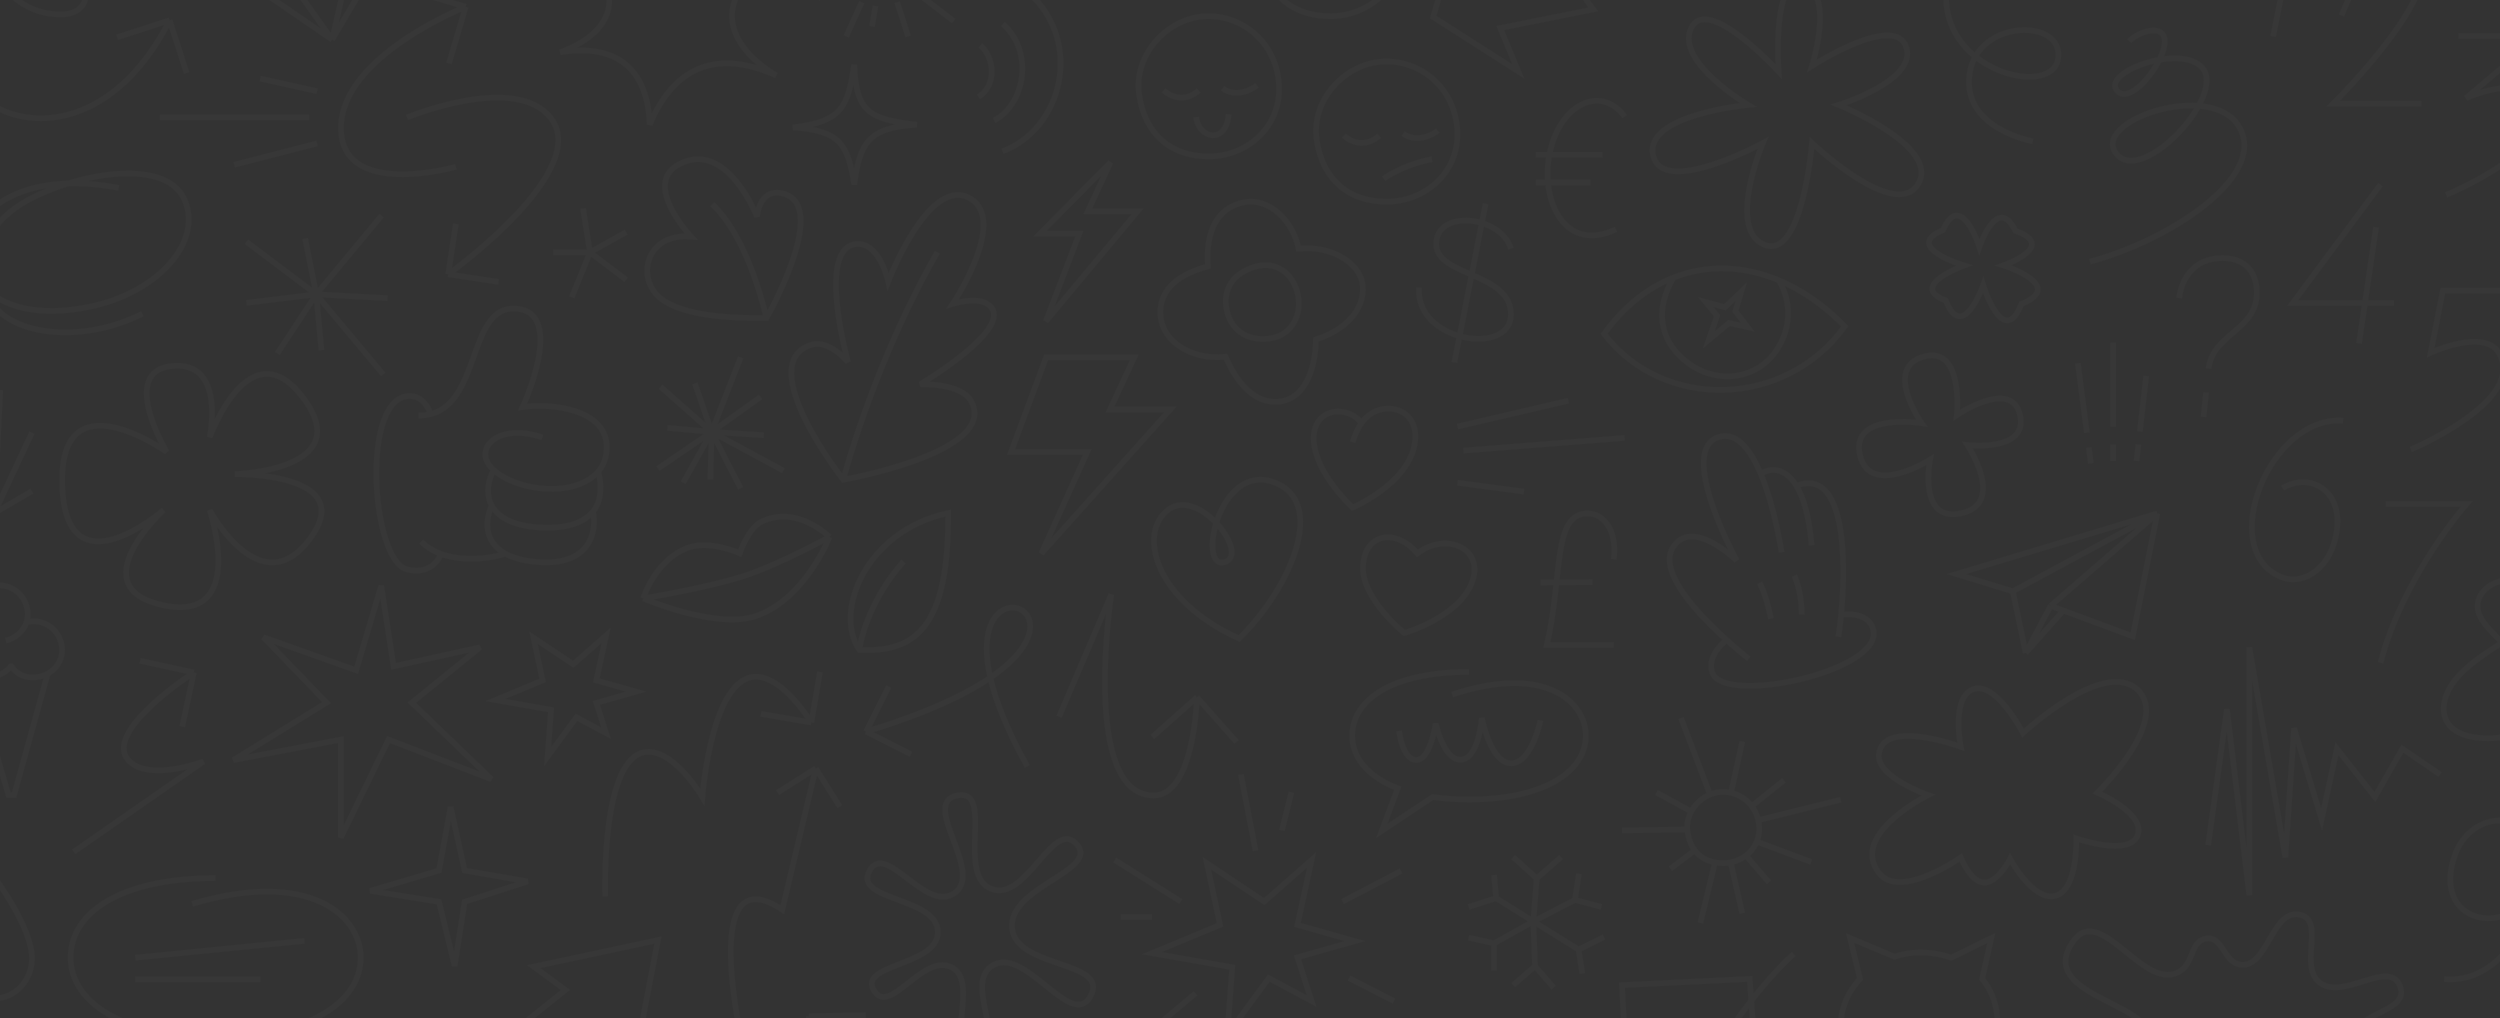 <svg width="1392" height="567" viewBox="0 0 1392 567" fill="none" xmlns="http://www.w3.org/2000/svg">
<rect x="0" y="0" width="1392" height="567" fill="#333333" stroke="none"/>
<g opacity="0.4">
<path d="M1145.32 -87.677C1145.32 -87.677 1088.92 -92.478 1082.01 -51.045C1080.27 -40.589 1083.76 -31.793 1090.02 -24.955M1090.02 -24.955C1108.55 -4.695 1151.36 -1.622 1154.17 -23.491C1157.4 -48.643 1108.06 -53.821 1090.02 -24.955ZM1090.02 -24.955C1087.08 -20.251 1084.97 -14.642 1084.05 -8.069C1081.6 9.565 1089.22 22.906 1099.89 31.489M1099.89 31.489C1117.59 45.738 1143.67 46.872 1145.94 32.763C1149.16 12.786 1111.74 10.541 1099.89 31.489ZM1099.89 31.489C1098.33 34.247 1097.21 37.407 1096.69 40.981C1092.19 71.706 1131.91 78.68 1131.91 78.68" stroke="white" stroke-opacity="0.05" stroke-width="3.183"/>
<path d="M169.923 132.757L176.066 163.879M176.066 163.879L178.984 195.001M176.066 163.879L137.211 168.632M176.066 163.879L215.842 166.026M176.066 163.879L212.464 120.032M176.066 163.879L213.385 208.493M176.066 163.879L154.412 196.841M176.066 163.879L137.211 134.597" stroke="white" stroke-opacity="0.05" stroke-width="3.183"/>
<path d="M386.904 213.474L396.23 240.479M396.23 240.479L395.556 266.957M396.23 240.479L366.344 260.898M396.23 240.479L425.329 242.323M396.23 240.479L412.409 198.983M396.23 240.479L436.227 262.083M396.23 240.479L380.388 268.802M396.23 240.479L367.804 215.318M396.23 240.479L423.532 220.983M396.23 240.479L371.624 238.24M396.23 240.479L412.409 271.963" stroke="white" stroke-opacity="0.05" stroke-width="3.183"/>
<path d="M107.93 374.451C107.93 374.451 54.724 408.605 72.611 424.37C84.575 434.914 113.324 423.994 113.324 423.994L41.008 474.32M107.93 374.451L77.982 367.946M107.93 374.451L101.47 404.605" stroke="white" stroke-opacity="0.05" stroke-width="3.183"/>
<path d="M451.751 402.301C451.751 402.301 438.643 380.732 424.677 377.279C396.453 370.3 391.068 443.824 391.068 443.824C391.068 443.824 376.49 418.87 361.265 418.636C334.25 418.221 337.001 499.083 337.001 499.083M451.751 402.301L456.565 374.133M451.751 402.301L423.635 397.479" stroke="white" stroke-opacity="0.05" stroke-width="3.183"/>
<path d="M454.21 427.871L435.579 506.534C390.059 476.07 411.032 573.761 416.348 594.889C356.944 544.134 366.006 617.776 393.227 657.426M454.21 427.871L432.942 441.321M454.21 427.871L467.623 449.198" stroke="white" stroke-opacity="0.05" stroke-width="3.183"/>
<path d="M1008.92 36.693C1008.92 36.693 1021.37 -2.388 1004.73 -8.725C986.254 -15.762 990.34 39.834 990.34 39.834C990.34 39.834 950.086 -4.163 941.407 16.144C933.395 34.89 973.331 58.421 973.331 58.421C973.331 58.421 915.116 63.791 920.473 86.562C925.976 109.947 981.574 79.624 981.574 79.624C981.574 79.624 961.814 126.298 981.574 135.907C1003.54 146.59 1008.92 79.624 1008.92 79.624C1008.92 79.624 1055.4 123.675 1068.06 102.399C1080.51 81.463 1023.83 58.421 1023.83 58.421C1023.83 58.421 1066.99 45.081 1061.51 26.615C1055.57 6.557 1008.92 36.693 1008.92 36.693Z" stroke="white" stroke-opacity="0.05" stroke-width="3.183"/>
<path d="M219.148 371.016L212.263 326.148L198.307 373.223L146.669 354.825L181.813 391.241L129.922 423.217L189.806 411.797V466.358L216.323 411.797L273.67 433.875L229.315 391.241L267.326 360.408L219.148 371.016Z" stroke="white" stroke-opacity="0.05" stroke-width="3.183"/>
<path d="M426.911 -19.841C399.439 -7.608 380.323 -17.96 380.623 -48.696C374.625 -16.803 353.15 -8.511 325.483 -24.543C349.104 -2.759 340.773 18.52 311.938 29.107C342.831 24.081 360.699 37.896 361.745 69.398C375.629 36.46 399.769 27.417 432.244 42.039C403.508 24.599 397.537 -0.068 426.911 -19.841Z" stroke="white" stroke-opacity="0.05" stroke-width="3.183"/>
<path d="M529.029 538.227C513.367 531.781 495.753 564.941 487.016 552.123C476.468 536.647 521.593 538.139 522.184 519.412C522.816 499.356 475.028 501.846 484.119 484.917C493.079 468.233 514.816 507.68 530.894 497.656C549.056 486.334 511.91 447.193 532.885 442.95C554.185 438.642 531.834 487.641 552.25 495.038C571.909 502.161 586.694 454.327 599.901 470.52C611.573 484.832 561.051 494.115 563.546 516.997C565.986 539.375 617.898 534.708 607.256 554.566C596.579 574.49 569.912 524.732 551.755 538.212C537.459 548.825 560.831 579.594 543.176 581.866C524.384 584.286 546.537 545.434 529.029 538.227Z" stroke="white" stroke-opacity="0.05" stroke-width="3.183"/>
<path d="M95.883 203.778C65.819 206.66 92.815 251.656 92.815 251.656C92.815 251.656 32.81 208.713 34.651 270.042C36.492 331.37 91.097 283.986 91.097 283.986C91.097 283.986 44.099 327.175 91.097 337.047C138.095 346.919 116.743 283.986 116.743 283.986C116.743 283.986 145.089 337.047 172.576 300.028C200.063 263.008 130.732 263.995 130.732 263.995C130.732 263.995 198.964 262.021 169.018 221.794C139.071 181.566 116.743 243.512 116.743 243.512C116.743 243.512 125.947 200.895 95.883 203.778Z" stroke="white" stroke-opacity="0.05" stroke-width="3.183"/>
<path d="M358.148 333.191C358.148 333.191 364.752 311.594 383.199 304.936C395.296 300.571 411.876 308.027 411.876 308.027C411.876 308.027 416.671 294.243 423.633 290.699C443.504 280.585 461.868 298.974 461.868 298.974M358.148 333.191C358.148 333.191 398.394 350.465 420.556 343.122C448.202 333.962 461.868 298.974 461.868 298.974M358.148 333.191C358.148 333.191 394.261 327.289 414.513 320.608C434.766 313.927 461.868 298.974 461.868 298.974" stroke="white" stroke-opacity="0.05" stroke-width="3.183"/>
<path d="M469.562 267.109C469.562 267.109 418.872 202.543 451.69 191.994C461.636 188.796 472.153 201.572 472.153 201.572C472.153 201.572 453.843 135.835 477.865 135.835C489.972 135.835 494.56 156.702 494.56 156.702C494.56 156.702 517.708 96.35 540.654 110.77C560.897 123.492 530.532 169.149 530.532 169.149C530.532 169.149 543.283 165.189 549.589 169.149C568.307 180.904 512.343 213.965 512.343 213.965C512.343 213.965 534.947 213.088 540.654 223.245C556.663 251.741 469.562 267.109 469.562 267.109ZM469.562 267.109C475.229 245.27 493.634 189.36 521.912 140.436" stroke="white" stroke-opacity="0.05" stroke-width="3.183"/>
<path d="M426.772 177.08C426.772 177.08 463.058 113.626 435.433 107.631C422.641 104.855 421.496 120.62 421.496 120.62C421.496 120.62 404.573 77.101 377.88 91.59C357.357 102.729 384.776 131.762 384.776 131.762C360.065 129.566 353.943 154.164 367.231 165.608C380.072 176.668 410.574 177.222 426.772 177.08ZM426.772 177.08C422.977 160.917 413.532 129.843 396.609 113.626" stroke="white" stroke-opacity="0.05" stroke-width="3.183"/>
<path d="M478.503 361.865C463.842 340.531 482.51 295.257 527.941 285.683C528.311 348.184 510.657 363.497 478.503 361.865ZM478.503 361.865C479.512 353.496 485.848 331.933 503.114 312.636" stroke="white" stroke-opacity="0.05" stroke-width="3.183"/>
<path d="M253.802 92.884C253.802 92.884 189.859 111.103 189.859 71.184C189.859 31.266 259.301 3.767 259.301 3.767M259.301 3.767L227.752 -5.581M259.301 3.767L249.968 35.369" stroke="white" stroke-opacity="0.05" stroke-width="3.183"/>
<path d="M226.57 65.448C226.57 65.448 283.222 41.842 304.784 63.501C333.687 92.534 249.56 152.706 249.56 152.706M249.56 152.706L277.622 156.969M249.56 152.706L253.82 124.63" stroke="white" stroke-opacity="0.05" stroke-width="3.183"/>
<path d="M507.278 420.005L482.219 407.345M482.219 407.345L494.835 382.196M482.219 407.345C515.384 397.305 537.356 386.903 551.422 377.314M551.422 377.314C579.084 358.457 576.177 342.742 567.706 339.104C558.867 335.308 543.971 344.661 551.422 377.314ZM551.422 377.314C554.329 390.052 560.638 406.337 572.034 426.771" stroke="white" stroke-opacity="0.05" stroke-width="3.183"/>
<path d="M94.451 11.285C54.09 90.578 -16.228 69.972 -21.546 33.895C-26.532 0.076 9.365 -18.066 31.285 -15.796C52.139 -13.637 52.96 8.028 33.994 8.028C10.915 8.028 -1.957 -9.07 -4.284 -22.604M94.451 11.285L65.17 20.8M94.451 11.285L103.932 40.672" stroke="white" stroke-opacity="0.05" stroke-width="3.183"/>
<path d="M258.709 484.712L250.907 449.328L244.428 484.712L206.211 496.019L244.428 502.138L253.155 537.789L258.709 502.138L293.752 490.784L258.709 484.712Z" stroke="white" stroke-opacity="0.05" stroke-width="3.183"/>
<path d="M491.487 -52.175V-40.112M499.538 -39.006L505.676 -53.783M510.507 -32.472L534.658 -50.969M515.236 -22.319H534.658M515.236 -13.373L526.105 -9.251M510.507 -4.024L531.036 11.758M476.392 -34.382L460.291 -52.175M471.16 -29.256L458.983 -34.382M469.147 -15.082H458.983M471.16 -7.241L455.461 -1.109M479.814 1.203L471.16 20.302M487.462 3.314L485.55 14.774M499.538 1.203L505.676 20.302" stroke="white" stroke-opacity="0.05" stroke-width="3.183"/>
<path d="M337.478 353.795L319.19 369.855L297.051 355.08L302.128 378.848L275.875 389.769L306.837 395.229L304.912 421.246L320.954 399.405L337.478 408.238L332.024 391.375L354.162 385.111L332.024 378.848L337.478 353.795Z" stroke="white" stroke-opacity="0.05" stroke-width="3.183"/>
<path d="M699.102 473.701L690.917 431.196M713.768 462.435L719.055 441.097M713.768 569.124L725.023 624.261M699.102 586.024L695.521 609.069M747.534 501.989L780.106 484.968M657.492 501.989L620.656 478.822M641.461 510.573H624.067M665.677 553.078L634.128 579.537M751.115 544.616L776.184 557.358M703.923 501.989L730.296 478.822L722.43 514.963L754.355 523.998L722.43 533.033L730.296 557.358L706.468 544.616L683.334 576.123L686.11 538.593L641.461 530.716L679.32 514.963L671.998 480.676L703.923 501.989Z" stroke="white" stroke-opacity="0.05" stroke-width="3.183"/>
<path d="M441.516 70.928C469.921 67.753 471.982 58.486 475.644 36C476.704 62.144 483.593 66.377 510.515 69.447C483.381 70.928 478.718 79.714 475.644 102.788C472.093 80.604 468.119 72.728 441.516 70.928Z" stroke="white" stroke-opacity="0.05" stroke-width="3.183"/>
<path d="M324.658 116.056L328.492 140.514M328.492 140.514L348.653 129.216M328.492 140.514L348.653 155.785M328.492 140.514L318.35 165.593M328.492 140.514H307.961" stroke="white" stroke-opacity="0.05" stroke-width="3.183"/>
<path d="M589.688 399.093L618.745 331.01C618.745 331.01 601.795 442.912 642.39 442.912C665.082 442.912 666.462 388.246 666.462 388.246M666.462 388.246L641.619 410.371M666.462 388.246L688.542 413.14" stroke="white" stroke-opacity="0.05" stroke-width="3.183"/>
<path d="M562.938 251.714L582.486 198.983H631.552L618.066 227.986H651.619L579.811 308.232L605.361 251.714H562.938Z" stroke="white" stroke-opacity="0.05" stroke-width="3.183"/>
<path d="M605.693 117.642H633.381L582.346 178.863L600.977 130.083H579.078L618.341 90.402L605.693 117.642Z" stroke="white" stroke-opacity="0.05" stroke-width="3.183"/>
<path d="M689.934 355.558C718.959 327.063 739.329 278.961 708.97 268.374C678.611 257.786 666.545 316.679 681.595 313.077C696.644 309.475 667.974 271.139 650.706 283.67C633.437 296.202 642.236 333.882 689.934 355.558Z" stroke="white" stroke-opacity="0.05" stroke-width="3.183"/>
<path d="M781.922 352.469C781.922 352.469 811.635 343.926 819.391 324.778C827.148 305.629 805.531 295.703 789.203 308.144C777.845 294.552 760.561 296.202 758.951 314.467C757.341 332.732 781.922 352.469 781.922 352.469Z" stroke="white" stroke-opacity="0.05" stroke-width="3.183"/>
<path d="M758.036 235.604C767.601 221.508 791.875 225.981 787.562 247.926C783.248 269.872 753.127 282.584 753.127 282.584C753.127 282.584 732.42 263.769 731.487 245.227C730.554 226.685 750.719 225.187 758.036 235.604ZM758.036 235.604C756.166 238.147 754.642 241.472 753.127 246.283" stroke="white" stroke-opacity="0.05" stroke-width="3.183"/>
<path d="M723.066 138.466C741.299 136.568 756.38 146.281 758.513 157.34C760.714 168.755 752.913 182.52 732.712 189.029C732.4 207.414 725.685 221.104 713.881 223.385C702.076 225.665 690.487 217.503 682.389 198.657C662.717 200.635 647.689 189.769 646.241 176.554C644.793 163.339 653.47 153.4 672.587 148.325C671.069 128.381 678.203 115.436 692.528 112.668C706.852 109.9 719.989 123.06 723.066 138.466Z" stroke="white" stroke-opacity="0.05" stroke-width="3.183"/>
<path d="M722.753 164.525C724.874 175.522 719.196 186.142 708.208 188.265C697.22 190.388 685.574 185.754 682.962 172.213C680.841 161.215 686.303 152.148 699.017 148.456C710.351 145.164 720.346 152.046 722.753 164.525Z" stroke="white" stroke-opacity="0.05" stroke-width="3.183"/>
<path d="M647.849 50.256C651.02 53.33 659.38 57.652 667.461 50.344M699.888 47.504C696.58 50.243 688.108 54.414 680.686 49.186M666.052 65.163C667.081 77.062 682.783 80.844 684.109 63.582M712.055 45.972C714.12 69.843 695.117 86.788 673.631 87.075C652.144 87.362 637.501 74.824 634.291 52.782C631.08 30.738 649.334 10.935 669.629 9.158C689.924 7.381 709.991 22.102 712.055 45.972Z" stroke="white" stroke-opacity="0.05" stroke-width="3.183"/>
<path d="M722.427 -27.205C724.722 -30.983 732.696 -35.658 739.181 -31.043M767.099 -37.323C763.119 -40.012 755.289 -38.988 752.334 -33.324M729.359 -13.985C736.676 4.171 768.767 -4.538 766.286 -23.752C766.286 -23.752 759.268 -20.347 749.256 -17.699C739.243 -15.05 729.359 -13.985 729.359 -13.985ZM779.95 -31.973C782.026 -8.17 762.916 8.727 741.308 9.013C719.7 9.299 704.974 -3.203 701.746 -25.183C698.517 -47.164 716.874 -66.911 737.284 -68.683C757.694 -70.455 777.874 -55.776 779.95 -31.973Z" stroke="white" stroke-opacity="0.05" stroke-width="3.183"/>
<path d="M1076.13 610.769C1044.5 610.769 1028.69 597.587 1025.18 575.021C1023.86 563.623 1028.23 553.044 1035.68 545.05L1030.13 522.309L1054.88 532.696C1058.24 531.567 1061.72 530.829 1065.25 530.54C1072.53 529.944 1079.81 530.875 1086.4 533.257L1108.75 522.309L1103.66 545.05C1108.2 550.469 1111.23 557.338 1111.99 565.571C1114.04 587.64 1095.67 604.46 1065.25 600.817" stroke="white" stroke-opacity="0.05" stroke-width="3.183"/>
<path d="M922.295 441.231L941.682 451.854M984.977 491.329L972.191 476.448M946.773 513.904L954.907 480.206M993.297 434.473L975.345 448.824M935.992 399.79L952.14 442.395M1024.94 445.275L979.003 456.695M970.1 508.533L963.649 480.201M903.086 462.37L939.48 461.851M970.108 412.828L963.828 441.429M930.073 483.728L943.671 473.455M1008.52 479.964L978.188 468.602M975.345 448.824C977.045 451.052 978.32 453.699 979.003 456.695M975.345 448.824C972.454 445.032 968.336 442.453 963.828 441.429M979.003 456.695C979.224 457.666 979.383 458.674 979.474 459.716C979.757 462.962 979.268 465.955 978.188 468.602M978.188 468.602C975.712 474.67 970.133 478.917 963.649 480.201M963.649 480.201C962.389 480.45 961.096 480.587 959.784 480.605C958.07 480.627 956.442 480.492 954.907 480.206M954.907 480.206C950.19 479.325 946.359 477.013 943.671 473.455M943.671 473.455C941.614 470.731 940.227 467.278 939.624 463.177C939.559 462.733 939.511 462.291 939.48 461.851M939.48 461.851C939.226 458.278 940.071 454.857 941.682 451.854M941.682 451.854C943.954 447.62 947.75 444.217 952.14 442.395M952.14 442.395C953.927 441.654 955.812 441.175 957.733 441.008C959.793 440.829 961.848 440.979 963.828 441.429" stroke="white" stroke-opacity="0.05" stroke-width="3.183"/>
<path d="M748.229 75.474C751.418 78.548 759.825 82.869 767.951 75.561M800.562 72.722C797.235 75.461 788.716 79.632 781.251 74.403M770.423 99.474C774.274 96.734 785.056 90.741 797.38 88.686M811.356 71.19C813.432 95.061 794.322 112.006 772.714 112.293C751.106 112.58 736.38 100.042 733.152 77.999C729.924 55.956 748.281 36.153 768.69 34.376C789.1 32.599 809.28 47.319 811.356 71.19Z" stroke="white" stroke-opacity="0.05" stroke-width="3.183"/>
<path d="M544.805 54C555.056 47.46 553.922 32.383 545.888 25.192M553.468 67.047C569.959 58.93 576.467 29.502 558.39 13.321M558.178 84.212C591.244 72.082 603.773 23.582 572.681 -4.248" stroke="white" stroke-opacity="0.05" stroke-width="3.183"/>
<path d="M176.591 50.797L144.871 43.744M172.178 65.319C159.711 65.319 113.013 65.319 89.016 65.319M176.591 79.84L130.39 91.734" stroke="white" stroke-opacity="0.05" stroke-width="3.183"/>
<path d="M-3.185 285.684L-18.559 227.315M-3.185 285.684L17.792 240.858M-3.185 285.684L0.152 217.127M-3.185 285.684L-22.016 265.668M-3.185 285.684L17.792 273.459" stroke="white" stroke-opacity="0.05" stroke-width="3.183"/>
<path d="M811.516 268.797L848.566 273.734M814.766 250.881L904.62 243.815M811.516 237.502L873.312 223.091" stroke="white" stroke-opacity="0.05" stroke-width="3.183"/>
<path d="M366.332 523.422L297.177 538.225L314.826 551.224L274.125 583.719C274.125 583.719 284.69 586.88 293.575 593.829C302.459 600.778 308.462 611.882 308.462 611.882L339.678 570.36L353.726 589.135L366.332 523.422Z" stroke="white" stroke-opacity="0.05" stroke-width="3.183"/>
<path d="M798.016 9.505L814.66 -48.33L823.839 -22.463L865.082 -48.696C865.082 -48.696 865.859 -35.397 871.691 -21.121C877.522 -6.845 887.111 5.234 887.111 5.234L835.343 15.605L845.378 39.764L798.016 9.505Z" stroke="white" stroke-opacity="0.05" stroke-width="3.183"/>
<path d="M482.101 565.215L450.375 565.836M450.375 565.836L450.996 597.563M450.375 565.836L529.007 637.387L493.598 640.193L540.826 714.713" stroke="white" stroke-opacity="0.05" stroke-width="3.183"/>
<path d="M120.084 488.919C66.065 488.919 39.32 508.721 39.32 533.149C39.32 557.577 67.444 577.379 120.084 577.379C172.723 577.379 200.847 557.577 200.847 533.149C200.847 509.668 172.011 483.832 106.993 503.294" stroke="white" stroke-opacity="0.05" stroke-width="3.183"/>
<path d="M75.305 533.232L169.515 523.855M75.305 545.307H145.012" stroke="white" stroke-opacity="0.05" stroke-width="3.183"/>
<path d="M817.951 374.139C774.445 374.139 752.906 390.035 752.906 409.643C752.906 421.786 761.592 432.505 778.275 438.907L769.378 462.599L797.752 443.786C803.885 444.673 810.623 445.148 817.951 445.148C860.345 445.148 882.995 429.252 882.995 409.643C882.995 390.794 860.292 369.495 808.543 386.744" stroke="white" stroke-opacity="0.05" stroke-width="3.183"/>
<path d="M-9.638 158.81C0.719 170.974 21.377 176.731 50.08 170.767C88.309 162.825 112.946 134.523 102.793 111.271C94.958 93.329 64.604 93.851 37.889 102.145M-9.638 158.81C-13.075 154.774 -15.378 150.031 -16.464 144.777C-20.069 127.333 -2.432 103.358 37.889 102.145M-9.638 158.81C-14.745 142.309 -5.825 122.887 15.81 111.271C22.399 107.734 29.985 104.599 37.889 102.145M-9.638 158.81C-7.932 164.323 -4.661 169.509 0.224 173.969C14.71 187.198 48.971 189.965 79.256 174.694M37.889 102.145C46.301 101.892 55.7 102.63 66.1 104.625" stroke="white" stroke-opacity="0.05" stroke-width="3.183"/>
<path d="M184.932 22.066L121.297 -21.588M184.932 22.066L198.316 -36.737M184.932 22.066L223.501 -43.487M184.932 22.066L149.672 -27.565M121.297 -21.588L128.948 -51.123M121.297 -21.588L149.672 -27.565M198.316 -36.737L149.672 -27.565M198.316 -36.737L167.374 -66.394M198.316 -36.737L204.936 -66.394M198.316 -36.737L223.501 -43.487M128.948 -51.123L149.672 -27.565M128.948 -51.123L167.374 -66.394M149.672 -27.565L167.374 -66.394M167.374 -66.394H204.936M204.936 -66.394L223.501 -43.487" stroke="white" stroke-opacity="0.05" stroke-width="3.183"/>
<path d="M841.297 138.504C835.732 119.864 799.672 116.397 799.672 135.85C799.672 153.985 841.297 151.552 841.297 175.088C841.297 198.624 787.878 190.25 790.124 160.104M827.194 113.403L809.798 201.864" stroke="white" stroke-opacity="0.05" stroke-width="3.183"/>
<path d="M904.632 64.95C891.285 46.602 867.58 58.236 862.516 87.12C858.044 112.628 871.778 141.056 899.83 127.665M855.094 86.184H892.372M855.094 101.618H885.534" stroke="white" stroke-opacity="0.05" stroke-width="3.183"/>
<path d="M898.55 359.102H861.303C870.298 320.427 864.202 285.262 884.51 285.91C892.559 286.167 900.609 294.865 898.55 311.388M857.742 324.327L886.79 324.132" stroke="white" stroke-opacity="0.05" stroke-width="3.183"/>
<path d="M853.755 513.04L855.646 489.064M853.755 513.04L876.922 501.052M853.755 513.04L878.931 528.707M853.755 513.04L854.7 537.965M853.755 513.04L831.887 525.265M853.755 513.04L833.069 500.102M855.646 489.064L869.239 477.194M855.646 489.064L842.525 477.194M876.922 501.052L879.168 486.452M876.922 501.052L891.697 504.968M878.931 528.707L893.116 521.704M878.931 528.707L881.059 542.119M854.7 537.965L865.102 549.953M854.7 537.965L842.525 548.529M831.887 525.265V540.339M831.887 525.265L817.703 522.06M833.069 500.102L831.887 487.165M833.069 500.102L817.703 504.968" stroke="white" stroke-opacity="0.05" stroke-width="3.183"/>
<path d="M-15.341 374.465C-11.978 376.874 -7.693 377.613 -2.88 376.51C0.671 375.697 3.797 373.754 6.007 371.089L6.349 371.06C9.939 376.194 15.613 378.225 22.311 376.691C23.815 376.346 25.243 375.799 26.557 375.08M-15.341 374.465C-17.831 372.681 -19.816 369.981 -21.135 366.435C-23.743 359.422 -20.273 351.749 -14.466 348.062M-15.341 374.465L4.749 442.697H7.834L26.557 375.08M-14.466 348.062C-14.679 347.595 -14.879 347.11 -15.066 346.608C-18.165 338.274 -12.682 329.009 -4.893 326.608C2.896 324.207 11.976 328.264 14.78 337.408C15.765 340.619 15.662 343.716 14.751 346.465M-14.466 348.062C-13.373 347.368 -12.197 346.816 -10.962 346.435M14.751 346.465C13.067 351.544 8.626 355.438 3.19 356.683M14.751 346.465C22.419 344.398 31.16 348.476 33.902 357.415C36.203 364.918 32.566 371.794 26.557 375.08" stroke="white" stroke-opacity="0.05" stroke-width="3.183"/>
<path d="M17.797 533.517C17.797 545.893 8.441 555.926 -3.101 555.926C-14.643 555.926 -24 545.893 -24 533.517C-24 516.655 -3.101 488.475 -3.101 488.475C-3.101 488.475 17.797 516.315 17.797 533.517Z" stroke="white" stroke-opacity="0.05" stroke-width="3.183"/>
<path d="M779.008 406.954C779.008 406.954 780.527 421.179 787.302 423.007C796.126 425.389 799.414 402.841 799.414 402.841C799.414 402.841 803.741 423.123 813.238 423.007C823.355 422.884 825.087 399.79 825.087 399.79C825.087 399.79 829.959 425.354 841.676 424.998C852.851 424.657 857.738 401.117 857.738 401.117" stroke="white" stroke-opacity="0.05" stroke-width="3.183"/>
<path d="M990.414 156.043C1003.26 161.403 1015.75 169.993 1027.17 181.674C994.271 227.309 926.321 229.058 893.148 185.895C904.245 170.501 917.585 160.104 931.977 154.476M990.414 156.043C996.884 166.593 997.834 180.617 990.273 193.291C979.325 211.642 956.692 213.924 940.94 202.851C925.189 191.778 921.094 175.022 930.256 157.391C930.783 156.377 931.358 155.405 931.977 154.476M990.414 156.043C970.891 147.896 950.557 147.211 931.977 154.476M973.075 182.149L966.284 173.269L969.523 162.404L960.433 171.075L949.768 168.192L956.045 175.777L951.448 189.254L962.731 179.851L973.075 182.149Z" stroke="white" stroke-opacity="0.05" stroke-width="3.183"/>
<path d="M301.995 243.589C277.29 234.914 262.068 250.363 274.91 261.743M330.167 284.867C325.426 290.592 316.373 294.634 300.286 293.674C285.046 292.764 277.227 287.662 273.834 281.539M330.167 284.867C332.444 295.254 329.176 315.587 298.687 312.887C291.172 312.221 285.568 310.571 281.459 308.316M330.167 284.867C335.517 278.408 334.83 268.645 333.081 262.602M273.834 281.539C270.149 274.89 271.975 266.75 274.91 261.743M273.834 281.539C270.31 288.877 268.897 301.422 281.459 308.316M232.977 231.383C235.469 231.383 237.742 231.097 239.823 230.566M282.246 308.076C281.984 308.158 281.722 308.238 281.459 308.316M239.823 230.566C267.846 223.41 260.601 169.542 287.616 171.859C315.362 174.238 291.007 226.625 291.007 226.625C307.011 224.285 336.897 227.886 337.779 247.872C338.055 254.13 336.255 258.972 333.081 262.602M239.823 230.566C239.823 230.566 236.975 221.155 229.091 220.545C200.437 218.327 206.518 311.937 226.547 317.031C241.372 320.802 245.566 308.426 245.566 308.426M245.566 308.426C241.15 306.799 237.459 304.474 234.471 301.505M245.566 308.426C255.107 311.94 268.771 312.1 281.459 308.316M333.081 262.602C320.32 277.198 288.496 273.784 274.91 261.743" stroke="white" stroke-opacity="0.05" stroke-width="3.183"/>
<path d="M991.998 307.537C991.998 307.537 988.365 282.829 980.43 263.935M1008.72 303.635C1007.32 287.25 1004.1 276.84 1000.23 270.487M1023.62 354.58C1024.13 351.376 1024.67 347.13 1025.14 342.237M973.717 366.847C973.717 366.847 968.08 362.347 961.425 356.38M999.129 320.487C1002.29 327.666 1003.19 336.323 1003.19 342.237M979.761 324.451C983.078 331.201 984.534 337.459 986.074 344.487M961.425 356.38C946.416 342.926 923.227 318.916 931.29 305.165C941.701 287.409 966.996 312.135 966.996 312.135C966.996 312.135 933.152 250.07 957.346 243.235C967.281 240.428 974.9 250.77 980.43 263.935M961.425 356.38C961.425 356.38 949.983 364.625 953.387 374.454C959.807 392.99 1048.62 373.704 1043.05 350.668C1040.43 339.811 1025.14 342.237 1025.14 342.237M1025.14 342.237C1028 312.668 1027.73 259.742 1000.23 270.487M1000.23 270.487C993.576 259.574 984.996 260.632 980.43 263.935" stroke="white" stroke-opacity="0.05" stroke-width="3.183"/>
<path d="M920.108 571.299L946.712 598.981C954.901 584.68 976.761 551.094 998.697 531.154M903.086 548.52L906.959 619.615L979.228 614.814L974.233 545.046L903.086 548.52Z" stroke="white" stroke-opacity="0.05" stroke-width="3.183"/>
<path d="M1071.03 198.582C1048.47 204.934 1069.95 235.609 1069.95 235.609C1069.95 235.609 1030.14 229.445 1035.62 253.33C1041.09 277.215 1074.62 255.995 1074.62 255.995C1074.62 255.995 1067.73 291.386 1092.33 285.729C1116.93 280.071 1095.51 247.83 1095.51 247.83C1095.51 247.83 1129.5 251.777 1124.76 231.084C1120.01 210.392 1089.58 231.095 1089.58 231.095C1089.58 231.095 1093.58 192.231 1071.03 198.582Z" stroke="white" stroke-opacity="0.05" stroke-width="3.183"/>
<path d="M1083.38 167.307C1092.94 191.284 1104.23 158.739 1104.23 158.739C1104.23 158.739 1115.45 194.862 1125.57 169.221C1150.77 159.018 1115.49 147.753 1115.49 147.753C1115.49 147.753 1146.23 137.052 1122.15 128.523C1112.22 107.88 1102.11 137.437 1102.11 137.437C1102.11 137.437 1091.85 105.513 1081.83 128.137C1058.99 137.559 1093.69 147.81 1093.69 147.81C1093.69 147.81 1061.86 159.226 1083.38 167.307Z" stroke="white" stroke-opacity="0.05" stroke-width="3.183"/>
<path d="M1144.08 498.868C1131.79 501.618 1119.25 478.238 1119.25 478.238C1119.25 478.238 1112.18 491.99 1104.47 491.415C1097.12 490.867 1091.72 477.472 1091.72 477.472C1091.72 477.472 1057.94 501.279 1046.17 486.039C1029.52 464.466 1073.61 442.713 1073.61 442.713C1073.61 442.713 1044.7 432.722 1046.17 419.963C1048.5 399.829 1091.76 415.794 1091.76 415.794C1091.76 415.794 1086.54 389.933 1097.68 384.199C1110.67 377.519 1126.4 408.164 1126.4 408.164C1126.4 408.164 1171.63 366.086 1190.36 384.199C1208.47 401.72 1167.85 441.317 1167.85 441.317C1167.85 441.317 1194.18 452.592 1190.36 464.679C1186.3 477.494 1156.07 466.829 1156.07 466.829C1156.07 466.829 1157.09 495.955 1144.08 498.868Z" stroke="white" stroke-opacity="0.05" stroke-width="3.183"/>
<path d="M1279.86 509.157C1264.91 506.894 1262.29 539.386 1247.34 537.114C1238.17 535.72 1237.72 521.243 1228.54 522.576C1219.78 523.848 1221.66 535.222 1214.43 540.338C1194.57 554.393 1169.83 501.92 1154.29 524.188C1131.72 556.529 1208.72 558.453 1195.64 583.47C1188.5 597.125 1160.14 589.986 1162.72 605.183C1166.61 628.037 1205.04 597.027 1219.62 614.177C1229.38 625.646 1215.52 645.577 1229.35 651.509C1245.46 658.418 1245.34 626.572 1261.75 620.41C1291.01 609.423 1311.65 674.254 1334.77 653.199C1357.95 632.095 1297.11 606.418 1308.64 577.246C1314.23 563.095 1341.85 563.15 1336.26 548.999C1330.33 533.996 1305.96 556.389 1292.39 547.688C1278.91 539.041 1295.7 511.553 1279.86 509.157Z" stroke="white" stroke-opacity="0.05" stroke-width="3.183"/>
<path d="M1201.2 285.901L1089.3 319.639L1120.74 329.247M1201.2 285.901L1120.74 329.247M1201.2 285.901L1187.53 354.296L1148.87 339.946M1201.2 285.901L1141.81 337.324M1120.74 329.247L1127.9 363.525M1141.81 337.324L1127.9 363.525M1141.81 337.324L1148.87 339.946M1127.9 363.525L1148.87 339.946" stroke="white" stroke-opacity="0.05" stroke-width="3.183"/>
<path d="M1229.51 470.613L1239.95 394.899L1252.42 498.427V360.429L1272.48 477.388L1277.35 405.477L1292.66 456.231L1301.21 416.888L1322.34 443.751L1337.65 416.888L1358.66 431.27" stroke="white" stroke-opacity="0.05" stroke-width="3.183"/>
<path d="M1213.36 165.974C1214.61 155.498 1221.35 143.7 1237.49 143.7C1253.64 143.7 1257.6 156.032 1256.41 165.974C1254.24 184.237 1231.96 186.638 1229.74 205.251M1228.37 218.505L1226.92 232.161" stroke="white" stroke-opacity="0.05" stroke-width="3.183"/>
<path d="M1156.96 202.25L1161.98 240.972M1164.2 258.032L1163.05 249.165M1176.6 190.802V237.717M1176.6 256.685V247.481M1195 209.321L1191.48 240.29M1189.62 256.685L1190.67 247.481" stroke="white" stroke-opacity="0.05" stroke-width="3.183"/>
<path d="M1185.56 22.947C1188.98 18.961 1200.2 14.201 1204.14 18.998C1210.89 27.234 1187.59 59.838 1179.03 50.813C1169.11 40.348 1214.61 23.962 1226.32 37.839C1239.36 53.295 1193.78 102.258 1179.03 86.35C1161.98 67.961 1231.61 43.818 1246.92 70.894C1262.61 98.647 1207.07 134.185 1163.61 145.692" stroke="white" stroke-opacity="0.05" stroke-width="3.183"/>
<path d="M1251.85 -28.169L1283.11 -68.161L1265.71 20.299" stroke="white" stroke-opacity="0.05" stroke-width="3.183"/>
<path d="M1303.77 8.677C1303.77 8.677 1322.31 -42.06 1343.72 -28.474C1369.68 -12.007 1299.16 57.675 1299.16 57.675H1348.23" stroke="white" stroke-opacity="0.05" stroke-width="3.183"/>
<path d="M1368.93 20.08H1413.9L1373.05 54.623C1373.05 54.623 1401.35 41.78 1410.96 54.623C1430.36 80.554 1361.98 108.54 1361.98 108.54" stroke="white" stroke-opacity="0.05" stroke-width="3.183"/>
<path d="M1325.44 102.785L1276.61 168.695H1332.97M1313.5 191.246L1322.99 126.497" stroke="white" stroke-opacity="0.05" stroke-width="3.183"/>
<path d="M1400.14 161.834L1360.21 161.834L1353.38 196.377C1353.38 196.377 1382.97 182.685 1391.29 196.377C1407.48 223.001 1342.3 250.294 1342.3 250.294" stroke="white" stroke-opacity="0.05" stroke-width="3.183"/>
<path d="M1270.93 271.75C1276.66 268.344 1283.3 267.426 1289.09 269.729C1300.28 274.188 1304.55 287.361 1299.27 303.414C1294.54 317.793 1281.63 325.834 1270.44 321.376C1233.66 306.73 1263.75 231.054 1304.67 234.243" stroke="white" stroke-opacity="0.05" stroke-width="3.183"/>
<path d="M1328.42 280.591H1373.39C1373.39 280.591 1338.1 320.604 1325.48 369.051" stroke="white" stroke-opacity="0.05" stroke-width="3.183"/>
<path d="M1393.27 357.704C1384.91 363.144 1376.04 368.783 1369.36 375.865C1356.3 389.707 1355.71 410.01 1383.16 411.031C1410.61 412.052 1420.06 393.658 1412.09 379.034C1407.7 370.987 1400.14 364.244 1393.27 357.704ZM1393.27 357.704C1398.94 354.017 1404.38 350.421 1408.76 346.528C1421.05 335.588 1416.89 323.235 1400.69 322.633C1384.5 322.031 1374.45 334.049 1382.23 345.542C1385.04 349.691 1389.02 353.659 1393.27 357.704Z" stroke="white" stroke-opacity="0.05" stroke-width="3.183"/>
<path d="M1360.88 545.137C1406.58 549.444 1428.16 469.31 1399.35 458.261C1386.85 453.469 1372.41 461.226 1367.09 475.587C1361.15 491.621 1364.88 505.039 1377.37 509.831C1382.2 511.683 1387.58 511.73 1392.67 510.261" stroke="white" stroke-opacity="0.05" stroke-width="3.183"/>
</g>
</svg>
